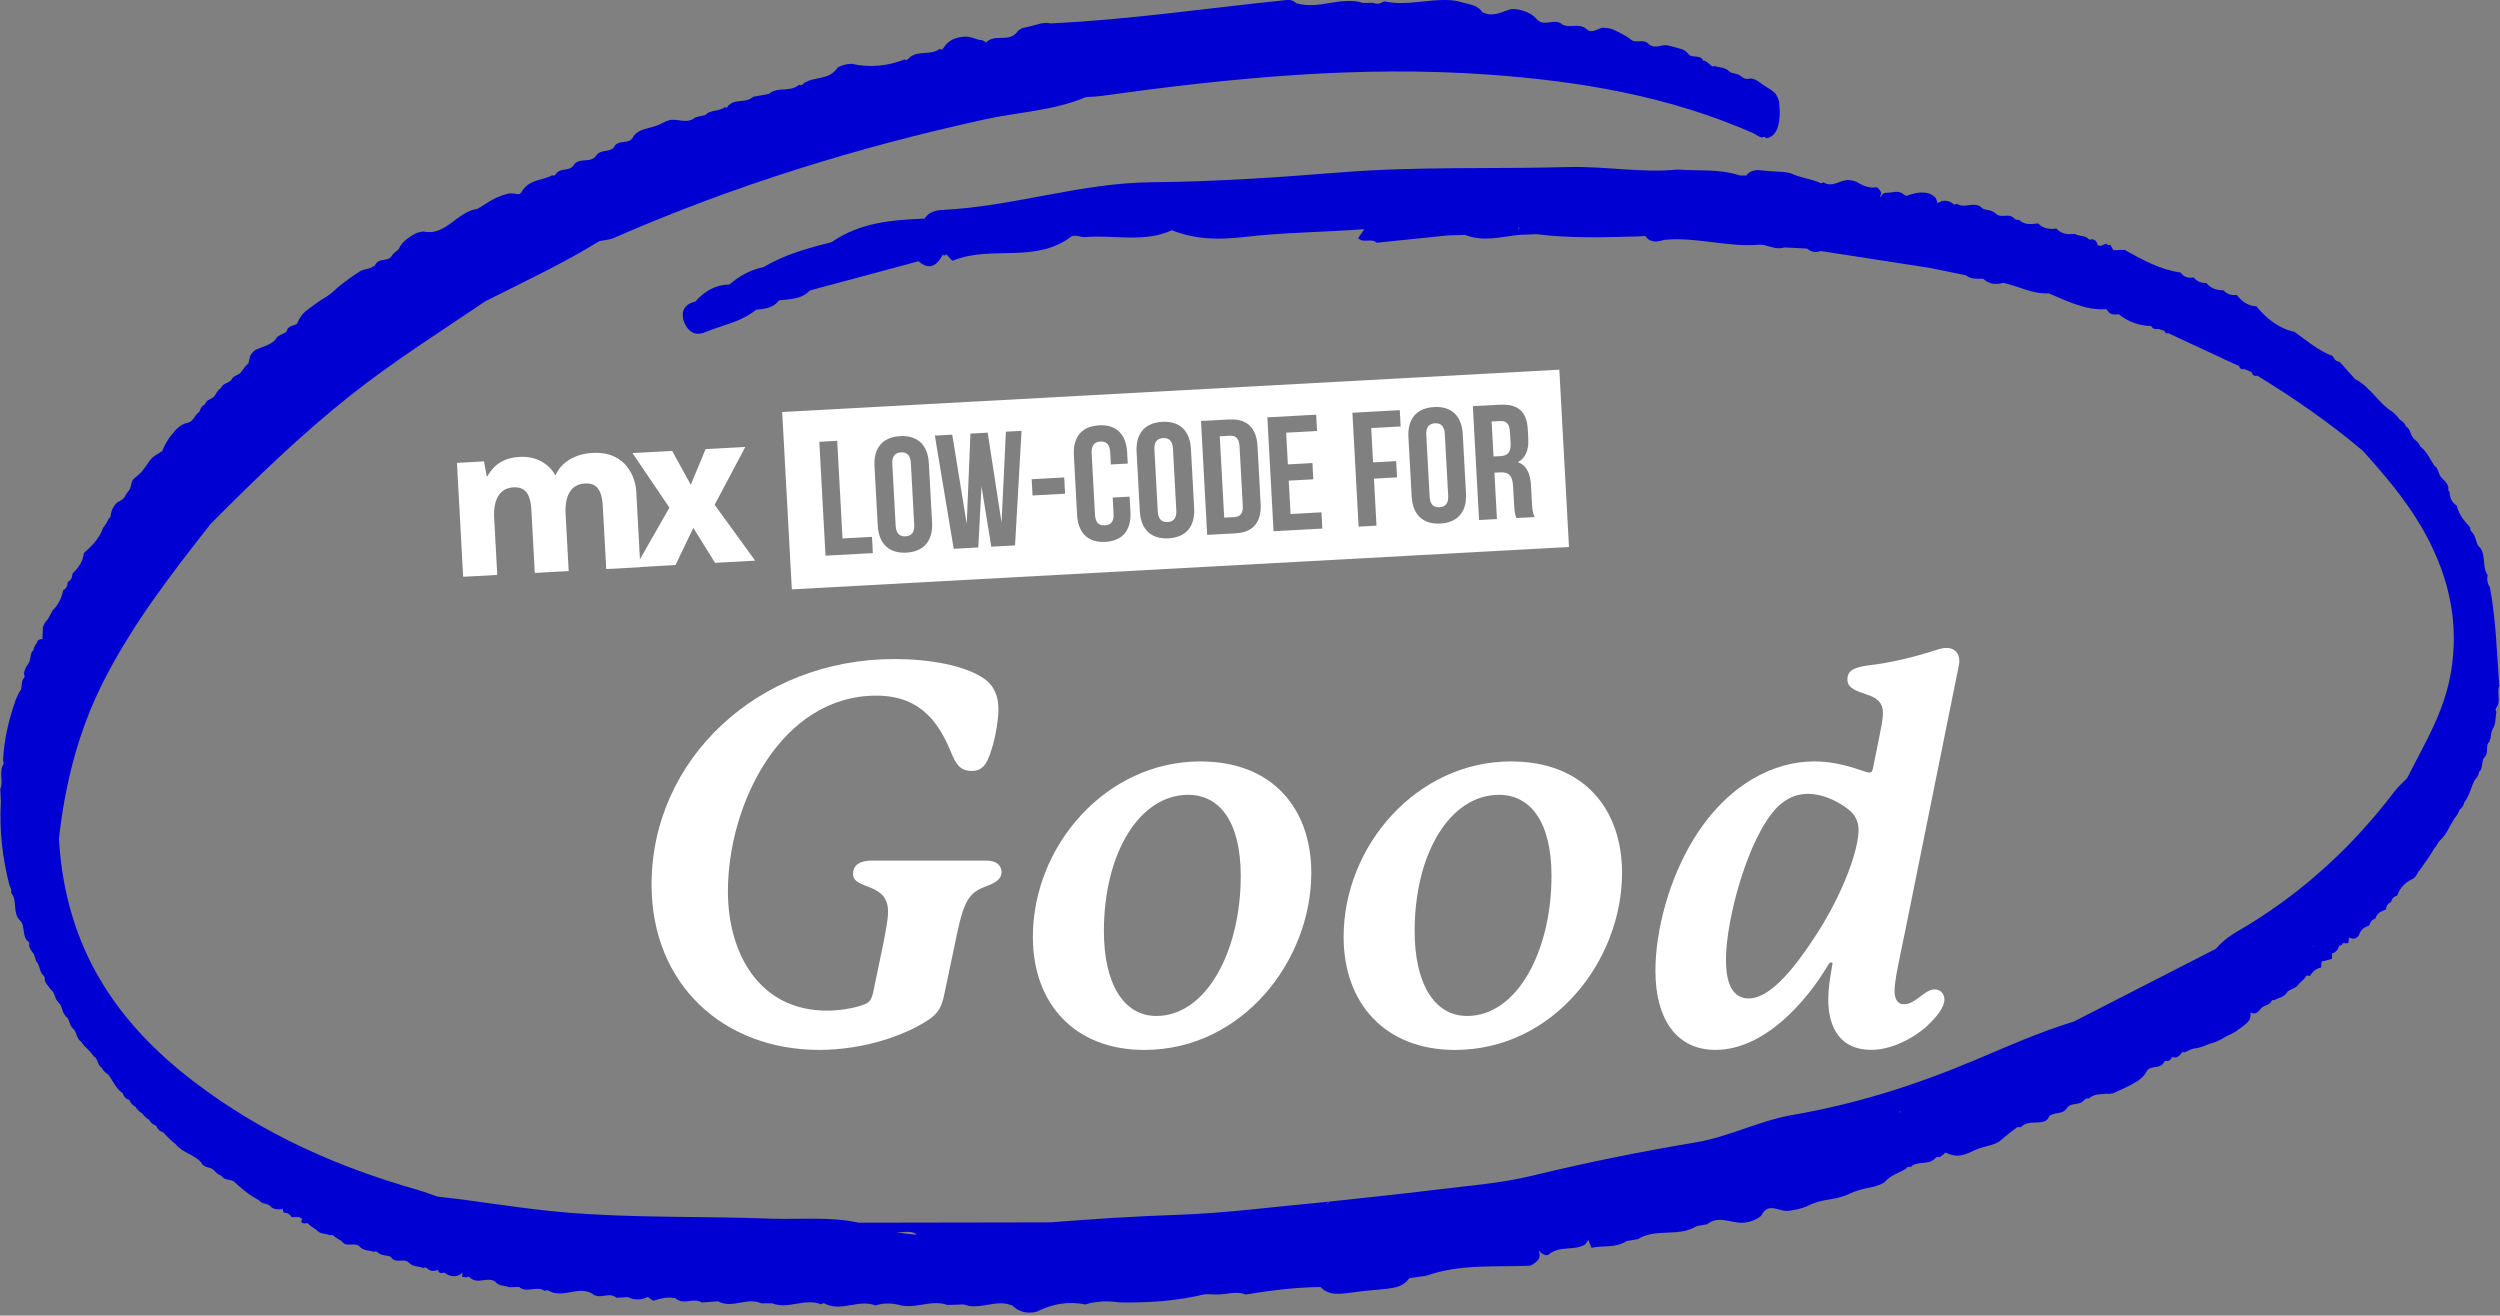 <svg width="686" height="361" viewBox="0 0 686 361" fill="none" xmlns="http://www.w3.org/2000/svg">
<rect x="0" y="0" width="686" height="361" fill="#808080" stroke="none"/>
<path d="M685.84 187.94L685.77 187.83C685.11 178.9 684.9 169.93 683.21 161.09C682.52 160.09 682.37 158.97 682.61 157.77C680.91 155.47 682.4 151.86 680.08 149.82L680.14 149.93C679.31 148.76 679.37 147.02 678.29 146.01L677.86 145.48L677.82 144.75C676.29 142.99 674.71 141.28 674.12 138.73C672.82 137.92 672.21 136.64 672.15 134.95L671.78 134.51L671.87 133.91C671.65 132.74 670.94 132 670.17 131.32L670.11 131.24C669.04 130.36 669.2 128.44 667.94 127.73C666.74 125.82 665.76 123.69 663.97 122.38L664.1 122.49C663.79 121.53 663.07 121.04 662.43 120.46L662.37 120.36C661.34 119.54 661.5 117.59 660.18 117.05C659.86 116.08 659.2 115.53 658.44 115.1H658.47C657.97 114.43 657.41 113.81 656.8 113.26L656.69 113.12C652.75 110.84 650.34 106.01 646.22 104.02C644.82 102.44 643.42 100.87 642.02 99.29C641.14 99.19 640.49 98.67 640.1 97.71C636.24 96.3 632.99 93.45 629.56 91.04C625.42 90.18 622.08 87.59 619.16 84.06C616.99 83.97 615.23 82.84 613.77 80.93C612.44 81.06 611.19 80.87 610.16 79.67C608.39 79.65 606.72 79.27 605.4 77.63C604.08 77.7 602.9 77.27 601.92 76.13C600.56 76.36 599.32 76.12 598.35 74.77C592.87 74.05 587.91 71.31 582.96 68.55C581.95 68.58 580.94 68.61 579.93 68.64C579.62 68.17 579.35 67.68 579.1 67.16C578.67 67.37 578.3 67.26 577.98 66.84C577.47 67.03 576.96 67.24 576.47 67.48C576.18 67.42 575.89 67.37 575.6 67.31C575.6 67.28 575.6 67.26 575.6 67.24C575.4 66.29 574.89 65.75 574.07 65.63C573.62 65.89 573.22 65.8 572.87 65.36C571.78 64.5 570.41 64.96 569.32 64.14L569.3 64.22C567.53 64.29 565.76 64.38 564.31 62.73C562.51 62.93 560.76 62.82 559.25 61.3C557.44 61.48 555.61 61.89 553.99 60.28C553.48 60.45 553.02 60.31 552.62 59.86C551.1 58.32 549.05 60.12 547.54 58.53H547.53C546.5 57.5 545.17 57.77 544.03 57.23C541.88 54.88 539.2 57.46 536.97 55.91C536.55 56.24 536.15 56.19 535.77 55.77C534.3 54.84 532.93 54.87 531.65 55.79C531.53 55.24 531.35 54.71 531.09 54.21C530.49 53.64 529.82 53.24 529.09 53.02C527.63 52.68 526.21 52.8 524.8 53.23C524.46 53.32 524.11 53.41 523.77 53.5C523.31 53.83 522.85 53.79 522.41 53.38C520.85 51.99 519.19 53 517.56 52.89C516.76 52.97 516.25 53.46 515.94 54.29C515.93 54.19 515.94 54.1 515.94 54C515.99 53.93 516.03 53.86 516.08 53.79C516.04 53.82 515.99 53.86 515.94 53.89C515.99 53.55 516.15 53.25 516.24 52.95C515.98 52.28 515.56 51.74 514.98 51.39C512.95 51.71 511.1 50.97 509.32 49.83C508.66 49.6 507.99 49.45 507.31 49.4C504.96 49.26 502.83 51.66 500.34 50.01C499.93 50.36 499.5 50.36 499.07 50.01C496.52 48.99 493.81 48.73 491.29 47.52C490.53 47.34 489.77 47.2 488.99 47.16C486.72 47.08 484.45 46.89 482.19 46.65C481.03 46.76 479.96 47.09 479.17 48.16C478.61 48.16 478.04 48.16 477.48 48.16C471.82 46.27 466.07 46.95 460.36 46.53C450.34 47.51 440.27 45.56 430.24 45.84C409.41 46.41 388.54 45.63 367.75 47.31C350.53 48.7 333.26 49.86 315.97 50.01C296.56 50.18 278.03 56.66 258.77 57.59C256.95 57.68 254.96 58.01 253.7 59.99C244.8 60.32 235.99 61.04 228.15 66.46C221.74 68.07 215.38 69.82 209.51 73.29C206.05 74 202.94 75.64 200.15 78.07C196.44 78.1 193.37 79.83 190.78 82.78C187.74 83.38 186.5 85.7 187.92 88.85C188.91 91.05 190.87 92.27 193.46 91.17C198.14 89.18 203.25 88.46 207.44 85.01C209.74 84.74 212.09 84.64 213.76 82.43C216.7 82.01 219.82 82.26 222.21 79.71C232.15 77.04 242.1 74.36 252.04 71.69C254.95 74.23 257.03 73.01 258.7 69.9C259.07 70.22 259.4 70.18 259.69 69.78C260.32 70.39 261.17 71.67 261.55 71.51C271.96 67.19 284.04 72.44 293.92 64.94C294.82 64.26 296.52 65.15 297.82 65.05C305.73 64.4 313.9 66.68 321.57 63.18C328.15 65.8 334.61 65.82 341.49 65.02C352.35 63.76 363.36 63.71 374.3 62.89C374.26 62.97 374.22 63.04 374.19 63.12C373.68 63.88 373.16 64.64 372.65 65.4H372.69C374.25 66.85 376.23 65.22 377.79 66.6C384.29 65.93 390.8 65.27 397.3 64.6C398.87 64.55 400.44 64.51 402 64.46C407.04 66.45 411.97 64.95 416.94 64.45C418.49 64.39 420.05 64.33 421.6 64.26C430.95 65.44 440.27 65.13 449.6 64.86C450.21 64.83 450.82 64.8 451.43 64.77C452.99 66.78 454.81 66.38 456.66 65.82C465.44 64.92 474.2 67.96 482.97 67.13C485.19 67.19 487.33 68.7 489.59 67.89C491.69 68 493.79 68.11 495.89 68.21C497.05 69.2 498.29 69.36 499.6 68.88C509.59 70.43 519.57 71.97 529.56 73.52C532.84 74.19 536.11 74.85 539.39 75.52C540.88 76.71 542.54 76.44 544.17 76.51C545.89 78.04 547.77 78.17 549.72 77.61C553.88 78.53 557.86 80.77 562.19 80.49C567.36 82.67 572.46 85.26 578.05 84.83C578.83 86.43 580.09 86.37 581.36 86.24C584.08 88.37 587.04 89.39 590.23 89.45C590.72 90.18 591.32 90.49 592.07 90.22C592.69 90.41 593.31 90.59 593.93 90.78C594.12 91.41 594.46 91.62 594.96 91.41C600.91 94.18 606.85 96.95 612.8 99.72C613.31 99.94 613.81 100.16 614.32 100.38C614.64 101.12 615.1 101.52 615.82 101.26C616.47 101.52 617.13 101.78 617.78 102.05C618.09 102.93 618.6 103.33 619.4 103.08C629.44 109.22 639.19 115.95 648.43 123.75C656.86 133.18 664.98 142.84 669.73 155.71C673.13 164.92 674.16 174.13 672.64 183.87C670.87 195.2 665.28 204.06 660.52 213.5C659.34 214.75 658.04 215.87 656.98 217.26C645.68 232.13 632.51 244.15 617.5 253.45C614.23 255.47 610.7 257.11 608.06 260.34C595.07 266.99 582.09 273.65 569.1 280.3C559.74 283.15 550.75 287.16 541.68 290.99C525.59 297.79 509.02 303 491.98 305.92C482.86 307.48 474.53 311.92 465.37 313.46C450.43 315.97 435.55 318.93 420.78 322.54C411.67 324.77 402.23 325.43 392.91 326.59C383.51 327.76 374.08 328.69 364.66 329.73C364.68 329.88 364.52 330.04 364.18 330.23C364.09 330.28 364 330.3 363.91 330.31C364.16 330.13 364.41 329.93 364.66 329.73C364.14 329.78 363.61 329.84 363.09 329.89C349.69 331.11 336.33 332.92 322.88 333.36C311.29 333.74 299.76 334.51 288.23 335.42C270.71 335.45 253.19 335.48 235.67 335.51C227.52 333.74 219.36 334.7 211.22 334.39C192.47 333.69 173.75 334.27 154.97 332.68C143.28 331.69 131.69 329.61 120.04 328.34C118.2 327.72 116.38 327.01 114.53 326.48C92.87 320.31 72.19 311.32 53.13 296.74C32.25 280.77 17.89 260.33 16.18 230.14C17.87 214.8 21.61 200.42 28.3 187.17C36.46 171.03 47.12 157.39 57.81 143.75C70.14 131.34 82.65 119.22 96.14 108.52C108.08 99.05 120.77 91.08 133.23 82.64C143.73 77.34 154.36 72.39 164.49 66.16C165.81 65.88 167.21 65.83 168.44 65.29C201.45 50.85 235.44 40.38 270.23 32.76C279.48 30.73 289.07 30.41 297.99 26.64C299.34 26.54 300.7 26.53 302.04 26.34C337.26 21.45 372.57 17.91 408.32 20.46C433.12 22.23 457.61 26.21 481.29 36.62C482.04 37.05 482.73 37.67 483.6 37.72C484 37.45 484.36 37.53 484.68 37.95C487.64 37.397 488.813 34.04 488.2 27.88C487.96 27.08 487.63 26.34 487.17 25.67C486.39 24.89 485.51 24.33 484.61 23.8C484.32 23.63 484.06 23.43 483.77 23.25C483.24 22.86 482.7 22.47 482.15 22.13C481.6 21.81 481.02 21.59 480.42 21.53C479.54 21.79 478.7 21.67 477.9 21.08C476.9 19.97 475.46 20.42 474.39 19.54L474.47 19.58C473.36 18.33 471.85 18.71 470.59 18.09C470.15 18.34 469.75 18.26 469.39 17.85C468.73 17.38 468.19 16.62 467.35 16.62C466.39 14.74 464.34 16.21 463.25 14.74C462.79 14.19 462.25 13.77 461.63 13.53C460.39 13.15 459.13 12.85 457.89 12.52C457.26 12.37 456.63 12.36 456 12.52C454.76 12.75 453.52 13.09 452.36 12.06C450.85 10.43 448.78 12.21 447.26 10.66H447.29C445.79 9.54 444.12 8.84 442.5 8.02C441.81 7.82 441.11 7.68 440.4 7.66C438.69 7.26 437.22 9.49 435.43 8.07L435.51 8.11C433.44 6.17 430.97 7.81 428.79 6.79H428.82C426.71 4.83 424.17 7.32 422.03 5.6V5.67C420.66 3.87 418.84 3.14 416.93 2.67C416.17 2.52 415.4 2.45 414.63 2.51C412.11 3.21 409.69 4.78 406.93 3.41V3.56C405.28 1 402.72 1.25 400.51 0.45C399.73 0.26 398.93 0.12 398.14 0.06C392.08 -0.37 386.13 1.7 380.03 0.4L379.54 0.48C378.68 1.04 377.79 1.24 376.82 0.76C375.89 0.78 374.97 0.8 374.04 0.81C367.91 -1.1 361.99 2.7 355.87 0.92L355.89 1.05C355.08 0.23 354.15 -0.12 353.11 2.95062e-05C331.52 2.2 310.03 5.39 288.3 6.42C287.38 6.23 286.47 6.24 285.56 6.46C283.95 6.93 282.34 7.33 280.72 7.66C279.93 7.91 279.29 8.4 278.79 9.15C276.46 11.52 272.89 9.26 270.58 11.66C270.28 11.4 269.93 11.18 269.5 11.03C267.83 10.98 266.27 9.84 264.56 10.07C262.29 10.24 260.25 10.95 258.85 13.22C258.58 13.66 258.25 13.71 257.87 13.38C255.3 15.41 251.76 13.58 249.3 16.04C249 16.5 248.63 16.59 248.18 16.31C243.49 18.18 238.68 18.62 233.72 17.51C232.36 17.53 231.06 17.87 229.83 18.53C227.5 22.17 223.41 20.86 220.51 22.88C220.18 23.37 219.76 23.49 219.26 23.25C216.83 25.43 213.43 23.64 210.99 25.76C209.53 26.03 208.07 26.31 206.61 26.58C204.65 28.45 201.71 26.91 199.82 29.04C199.62 29.52 199.31 29.64 198.88 29.41C197.27 30.68 195.04 29.98 193.54 31.58C192.62 31.78 191.71 31.98 190.79 32.19C188.59 34.22 185.97 32.38 183.61 33C182.93 33.21 182.27 33.47 181.64 33.82C180.05 34.68 178.33 35.03 176.64 35.49C175.58 35.83 174.62 36.35 173.86 37.32C172.78 40.04 169.51 37.9 168.39 40.53C167 41.9 164.76 40.88 163.55 42.76L163.59 42.73C161.95 45.01 158.84 42.93 157.29 45.47L157.38 45.4C156.13 47.12 153.82 45.94 152.58 47.68C152.34 48.17 151.99 48.31 151.53 48.09C148.79 49.61 145.25 49.16 143.23 52.49C142.98 53.08 142.57 53.34 142.01 53.27C141.28 53.13 140.55 53.05 139.82 53.06C137.29 53.59 134.97 54.75 132.77 56.23C132.16 56.66 131.52 57.03 130.86 57.36C125.53 58.01 122.22 64.9 116.22 63.52C115.51 63.58 114.83 63.73 114.17 64.01C112.93 64.62 111.8 65.44 110.74 66.38C110.25 66.88 109.84 67.45 109.54 68.13C108.96 69 107.95 69.28 107.47 70.28L107.5 70.23C106.36 72.01 103.81 70.55 102.9 72.84C102.17 73.29 101.43 73.72 100.58 73.81C100.01 73.92 99.46 74.1 98.93 74.35C98.17 74.83 97.41 75.33 96.68 75.85C96.17 76.19 95.66 76.54 95.19 76.93C94.68 77.29 94.16 77.66 93.67 78.07C93.14 78.46 92.61 78.89 92.14 79.37C91.09 80.38 89.93 81.24 88.69 81.96C88.09 82.31 87.51 82.67 86.95 83.11C86.16 83.68 85.38 84.23 84.61 84.82C84.09 85.2 83.59 85.61 83.14 86.09C82.51 86.87 81.96 87.7 81.59 88.7H81.63C80.71 89.58 79.02 89.12 78.65 90.96C77.69 91.9 76.13 91.76 75.51 93.31C73.92 94.76 71.95 95.2 70.11 95.99C69.52 96.41 69.04 96.95 68.66 97.63C68.45 98.4 68.27 99.17 68.1 99.96L68.13 99.83C67.39 100.23 67 101.08 66.44 101.71L66.37 101.78C65.73 103.11 64.08 102.83 63.49 104.25C62.64 105.21 61.16 105.11 60.6 106.54C59.85 106.94 59.44 107.74 59 108.49C58.3 109.66 56.67 109.45 56.22 110.98C55.43 111.36 54.97 112.08 54.7 113.01C54 113.42 53.61 114.22 53.08 114.86L53.03 114.9C52.46 115.82 51.61 116.07 50.72 116.22C50.15 116.44 49.6 116.75 49.11 117.15C48.61 117.56 48.13 118.02 47.72 118.55C47.28 119.07 46.84 119.59 46.45 120.16C45.63 121.32 44.94 122.58 44.44 123.98L44.38 123.83C43.91 124.17 43.42 124.49 42.92 124.78C42.42 125.08 41.96 125.43 41.54 125.85C40.98 126.54 40.46 127.28 39.95 128.03C39.6 128.5 39.24 128.95 38.89 129.43C38.31 130.06 37.65 130.58 37.02 131.13C36.55 131.48 36.22 131.97 36.06 132.61C35.99 133.26 35.8 133.85 35.51 134.39H35.53C34.97 135.03 34.49 135.74 34.11 136.54L34.13 136.5C33.58 137.09 32.95 137.53 32.24 137.79C31.66 138.34 31.17 138.99 30.8 139.76C30.52 140.46 30.36 141.18 30.29 141.92C30.07 142.02 29.88 142.23 29.72 142.55L29.63 142.73C29.29 143.48 28.86 144.15 28.35 144.75L28.29 144.83C27.23 147.89 25.14 149.84 23.02 151.76C22.74 154.28 21.38 155.93 19.86 157.45C19.87 158.55 19.42 159.27 18.59 159.69C18.57 160.76 18.17 161.53 17.33 161.96C16.89 164.26 15.88 166.13 14.35 167.6L14.26 167.83C13.86 168.55 13.46 169.27 13.08 170C12.45 170.58 12.03 171.35 11.71 172.2L11.77 172.3C11.73 173.27 11.68 174.25 11.64 175.23C11.66 175.28 11.68 175.33 11.7 175.39C11.21 175.33 10.74 175.46 10.3 175.84L10.23 176.07C9.93 176.87 9.25 177.43 9.18 178.39C8.07 179.25 8.61 181.1 7.75 182.11L7.71 182.23C7.12 183.04 6.6 183.89 6.6 185.04C6.84 185.52 6.78 185.92 6.41 186.24C5.63 187.29 6.32 189.05 5.23 189.95L5.13 190.28C4.74 191.02 4.39 191.78 4.09 192.58L4.16 192.47C2.38 197.63 1.11 202.96 0.84 208.62C1.08 209.25 1.01 209.82 0.63 210.33C-0.16 212.29 0.95 214.57 0.08 216.51C0.13 217.69 0.18 218.87 0.24 220.05C-0.22 227.88 0.69 235.58 2.65 243.16C3.06 243.69 3.19 244.29 3.04 244.97C4.89 247.07 3.34 250.58 5.49 252.56H5.48C6.99 254.07 6.01 256.79 7.61 258.27C8.04 258.53 8.16 258.91 7.97 259.41C8.15 260.44 8.82 261.11 9.32 261.91C9.52 262.54 9.73 263.17 9.93 263.8C10.95 264.78 10.79 266.54 11.77 267.55C12.21 267.83 12.36 268.25 12.24 268.81C12.48 269.82 13.14 270.47 13.71 271.2L13.95 271.58C15.16 272.23 14.9 274.06 15.91 274.88L16 275.08C17.09 275.9 16.94 277.61 17.84 278.56L18.03 278.92C19.21 279.6 18.96 281.47 20.04 282.22L20.1 282.31C21.1 283.2 20.96 285.07 22.21 285.75C22.66 286.48 23.2 287.12 23.83 287.65L23.99 287.85C24.54 288.33 25.03 288.88 25.46 289.5L25.73 289.85C26.92 290.42 26.71 292.37 27.9 292.94C28.3 293.83 28.97 294.38 29.69 294.85L29.67 294.82C31 296.53 31.81 298.8 33.66 299.95C33.98 300.99 34.61 301.6 35.5 301.81C35.82 302.76 36.47 303.3 37.2 303.76C37.7 304.52 38.3 305.11 39.03 305.52C39.54 306.26 40.14 306.86 40.88 307.23C41.37 308.03 41.97 308.65 42.81 308.84C43.18 309.84 43.83 310.43 44.72 310.68L44.56 310.49C45.73 311.78 46.95 312.98 48.27 314.03C50.28 316.55 53.49 316.72 55.47 319.31L55.27 319.13C56.05 320.65 57.67 320.02 58.63 321.07H58.65C59.26 321.7 59.85 322.4 60.69 322.55C61.54 323.97 63 323.53 64.12 324.14C66.3 326.2 68.57 328.07 71.14 329.38L71.08 329.34C71.93 330.63 73.5 329.99 74.38 331.2L74.46 331.23C75.36 331.95 76.36 331.87 77.36 331.81C77.44 331.78 77.51 331.78 77.59 331.75C77.65 332.11 77.74 332.46 77.88 332.79C78.76 332.74 79.5 333.08 80.02 333.99C80.76 333.99 81.49 333.99 82.23 333.99C82.29 334.07 82.36 334.14 82.42 334.22C82.59 334.33 82.77 334.41 82.95 334.48C82.39 335.33 82.69 335.74 83.85 335.7C84.27 335.52 84.61 335.66 84.87 336.12C85.48 336.6 86.12 337.03 86.77 337.43C87.8 338.76 89.31 338.34 90.52 338.98C90.99 338.77 91.42 338.89 91.78 339.33C92.39 339.79 93.03 340.17 93.7 340.5C95.05 342.58 97.24 340.6 98.72 342.09L98.66 342.05C99.8 343.32 101.31 343 102.63 343.52C103.04 343.26 103.4 343.34 103.72 343.75C104.79 344.64 106.1 344.35 107.25 344.89C108.61 347 110.83 344.98 112.3 346.54L112.24 346.5C113.37 347.71 114.87 347.37 116.16 347.95C116.58 347.68 116.97 347.74 117.32 348.15C118.27 348.95 119.26 348.8 120.25 348.44C120.16 348.97 120.48 349.28 121.2 349.37C121.61 349.13 122 349.18 122.38 349.51C124.01 350.53 125.53 350.43 126.93 349.24C126.85 349.59 126.81 349.96 126.83 350.36C127.23 350.42 127.64 350.49 128.05 350.55C128.39 350.22 128.72 350.25 129.04 350.63C131.2 352.51 133.69 350.24 135.88 351.65C136.92 353.06 138.46 352.65 139.73 353.22C140.63 353.19 141.54 353.17 142.44 353.14C144.66 354.98 147.22 352.65 149.46 354.22C149.91 353.94 150.36 353.97 150.8 354.31C154.65 356.23 158.52 352.88 162.37 354.88C164.48 356.85 167.04 354.31 169.17 356.1C170.22 356.05 171.26 355.99 172.31 355.94C174.22 356.86 176.02 356.74 177.76 355.89C178.25 356.24 178.74 356.59 179.24 356.91C181.26 356.34 183.28 355.71 185.42 356.28C187.68 358.27 190.29 355.91 192.59 357.41C194.06 357.3 195.54 357.18 197.01 357.07C200.98 359.22 204.96 355.83 208.93 357.64C209.92 357.64 210.9 357.64 211.89 357.64C216.38 359.39 220.79 356.09 225.29 357.9C225.73 357.54 226.19 357.54 226.65 357.88C231.21 359.88 235.7 356.44 240.26 358.22C242.28 357.53 244.33 357.55 246.42 357.99C250.97 359.43 255.41 356.46 259.96 358.08C261.45 358.03 262.95 357.98 264.44 357.94C268.88 359.66 273.23 356.36 277.67 358.21V358.13C279.68 360.17 281.97 360.49 284.4 359.96C288.65 357.82 293.08 356.96 297.76 357.95C300.81 357.02 303.91 356.89 307.06 357.38C314.99 357.53 322.85 357.02 330.56 355.14C331.57 355.14 332.58 355.15 333.6 355.21C336.35 355.31 339.06 354.13 341.84 355.22C348.63 354.09 355.46 353.22 362.36 353.16C364.01 354.93 365.98 355.1 368.01 354.99C368.79 354.94 369.57 354.88 370.35 354.74C371.49 354.6 372.63 354.48 373.76 354.3C374.89 354.19 376.01 354.1 377.13 353.97C377.88 353.92 378.64 353.87 379.38 353.76C380.14 353.7 380.89 353.62 381.64 353.47C383.59 353.2 385.42 352.62 386.71 350.73C388.27 350.51 389.83 350.29 391.4 350.06C400.67 346.75 410.37 347.74 419.93 347.3C420.82 346.89 421.6 346.29 422.26 345.47C422.55 344.67 422.53 343.94 422.24 343.25C422.29 343.25 422.33 343.25 422.38 343.25C422.92 343.96 423.6 344.35 424.39 344.46L424.9 344.31C427.87 341.66 431.83 343.34 434.98 341.49C435.26 341.03 435.56 340.62 435.87 340.24C436.04 340.86 436.32 341.57 436.72 342.4C439.9 341.66 443.35 342.56 446.32 340.55C447.37 340.37 448.41 340.2 449.46 340.02C454.48 336.89 460.59 339.59 465.6 336.43C466.54 336.27 467.49 336.11 468.43 335.94C471.63 333.34 475.13 335.77 478.47 335.52C480.19 335.3 481.84 334.83 483.25 333.62C485.31 329.42 488.57 332.92 491.18 332.18C492.81 332 494.38 331.6 495.92 330.96C498.06 329.84 500.34 329.32 502.66 329.01C504.2 328.75 505.7 328.36 507.16 327.74C509.26 326.64 511.5 326.16 513.75 325.73C514.89 325.47 516 325.08 517.05 324.47C518.69 322.49 521 321.92 522.99 320.69C523.32 320.18 523.74 320.04 524.26 320.28C526.15 318.36 528.99 319.85 530.89 317.95C531.28 317.48 531.75 317.34 532.3 317.52C532.77 317.09 533.4 316.85 533.73 316.26C533.76 316.26 533.79 316.27 533.82 316.28C535.28 316.87 536.76 317.36 538.3 316.99C539.04 316.82 539.75 316.6 540.44 316.27C542.09 315.43 543.8 314.82 545.57 314.42C546.63 314.16 547.66 313.79 548.63 313.22C550.08 312.03 551.48 310.76 553.01 309.7C553.44 309.26 553.93 309.14 554.49 309.33C556.3 307.44 558.69 308.35 560.77 307.77C561.52 307.57 562.05 307.07 562.31 306.2L562.25 306.37C563.65 304.94 565.95 306.03 567.16 304.06L567.1 304.11C568.32 302.35 570.59 303.51 571.86 301.87C572.23 301.42 572.68 301.28 573.2 301.45C574.54 300.15 576.23 300.31 577.83 300.12C578.49 300.18 579.14 300.15 579.79 300.02C581.01 299.51 582.2 298.89 583.41 298.35C584.02 298.08 584.62 297.78 585.2 297.43C586.68 296.58 588.18 295.74 589.04 293.95L589.01 293.97C590.2 292.15 592.6 293.46 593.77 291.57C593.98 291.08 594.3 290.94 594.74 291.15C595.4 291.09 595.8 290.68 595.99 290.01C596.87 290.39 597.68 290.14 598.43 289.19C598.64 288.7 598.96 288.56 599.4 288.78C600.48 288.31 601.51 287.65 602.72 287.63C603.3 287.52 603.87 287.37 604.43 287.16C605.52 286.68 606.65 286.32 607.77 285.96C608.33 285.76 608.89 285.53 609.42 285.22C610.47 284.58 611.55 284.02 612.65 283.51C613.2 283.23 613.74 282.9 614.23 282.49C615.3 281.71 616.45 281.04 617.26 279.85C617.52 279.21 617.61 278.52 617.54 277.82C618.51 278.35 619.36 278.05 620.12 277.09H620.13C620.84 275.82 622.33 276.05 623.15 274.99C623.33 274.47 623.66 274.29 624.12 274.44C625.32 273.68 626.91 273.7 627.7 272.1C628.66 271.24 630.07 271.27 630.81 269.98L630.77 270.01C631.47 269.26 632.38 268.77 632.84 267.7C633.19 267.73 633.54 267.76 633.89 267.79C634.6 266.5 635.62 265.75 636.91 265.5C636.98 264.96 637.01 264.41 637.01 263.86C637.96 263.61 638.9 263.37 639.85 263.12C639.91 262.64 639.93 262.15 639.92 261.65C640.91 261.35 641.55 260.61 641.88 259.48C642.36 259.54 642.69 259.31 642.86 258.78C643.37 258.82 643.87 258.82 644.38 258.8C644.46 258.29 644.51 257.77 644.56 257.26C645.69 257.77 646.7 257.75 647.41 256.42L647.34 256.45C647.85 254.95 648.95 254.35 650.16 253.93C650.38 252.91 650.93 252.29 651.81 252.08C652.27 250.49 653.45 250.02 654.65 249.6C654.79 248.58 655.24 247.86 656.1 247.55C656.32 246.5 656.95 245.98 657.8 245.73C658.61 243.44 660.14 242.08 662.02 241.16L662.04 241.27C662.69 240.72 663.23 240.04 663.6 239.18C664.18 238.6 664.61 237.87 665.08 237.18L665.11 237.14C665.56 236.46 666.03 235.8 666.52 235.15L666.58 235.05C667.02 234.35 667.46 233.64 667.89 232.93C668.41 232.27 668.88 231.57 669.31 230.83C670.54 229.75 671.44 228.35 672.2 226.8L672.29 226.64C672.7 225.93 673.11 225.24 673.54 224.55L673.57 224.5C674.08 223.83 674.61 223.18 674.85 222.3C675.53 221.75 676.03 221.04 676.25 220.08L676.14 220.22C677.58 218.57 677.97 216.19 678.96 214.23L679.01 214.13C679.56 213.48 680.13 212.86 680.22 211.86C681.36 210.96 680.86 209.15 681.57 208.02V207.99C682.84 207.04 682.18 205.25 682.69 203.98H682.71C683.78 202.99 683.24 201.18 684.02 200.03V199.97C684.94 198.62 684.68 196.88 685.02 195.34L684.76 194.74L685 194.15C686.46 192.39 684.85 189.84 685.94 187.98L685.84 187.94ZM416.77 62.74C416.77 62.88 416.8 63.02 416.81 63.16C416.76 63.01 416.7 62.88 416.62 62.75C416.67 62.75 416.72 62.75 416.77 62.74C416.77 62.74 416.71 62.54 416.67 62.42C416.79 62.42 416.9 62.42 417.02 62.43C416.94 62.53 416.86 62.63 416.78 62.74H416.77ZM17.83 204.13C17.85 204.36 17.83 204.58 17.77 204.78C17.79 204.56 17.81 204.35 17.83 204.13ZM245.91 338.11C246.67 338.12 247.43 338.11 248.2 338.05C249.29 337.97 251.04 338.02 251.49 338.83C249.7 338.68 247.83 338.44 245.92 338.11H245.91ZM393.79 336.73C393.72 336.72 393.68 336.69 393.62 336.67C393.69 336.67 393.76 336.65 393.83 336.64C393.82 336.67 393.8 336.7 393.79 336.73ZM521.07 305.07C521.14 305 521.23 304.95 521.31 304.9C521.28 304.97 521.25 305.04 521.23 305.1C521.18 305.09 521.12 305.08 521.07 305.07ZM521.3 305.37C521.28 305.28 521.25 305.19 521.23 305.11C521.29 305.04 521.37 305 521.46 304.97C521.43 305.11 521.38 305.25 521.3 305.37ZM634.85 259.75C634.8 259.71 634.75 259.67 634.7 259.65C634.75 259.63 634.79 259.61 634.86 259.58C634.88 259.57 634.93 259.59 634.98 259.63C634.94 259.68 634.89 259.72 634.84 259.75H634.85Z" fill="#0000D3"/>
<path d="M270.46 236.14H239.32C236.26 236.14 234.08 237.16 234.08 239.78C234.08 244.29 243.68 241.96 243.68 250.11C243.68 252.29 243.1 255.06 242.37 258.99L239.61 272.23C239.03 274.85 238.45 275.29 235.54 276.16C233.5 276.74 230.3 277.32 226.95 277.32C208.32 277.32 199.74 261.6 199.74 244.58C199.74 220.71 214.29 190.88 240.49 190.88C253.3 190.88 257.95 199.32 260.86 206.16C262.32 209.8 263.48 211.54 266.68 211.54C270.17 211.54 271.19 208.78 272.5 204.26C273.23 201.64 273.96 197.57 273.96 194.66C273.96 191.17 272.94 188.26 270.03 186.22C264.79 182.58 255.04 180.84 245.44 180.84C207.9 180.84 178.79 208.49 178.79 242.69C178.79 270.34 198.73 288.09 224.77 288.09C237.28 288.09 248.2 284.02 254.17 280.23C257.52 278.19 258.39 276.3 259.12 272.81L262.03 258.99C264.07 248.8 265.23 245.75 269.01 243.86C271.48 242.7 274.83 242.11 274.83 239.2C274.68 237.31 273.37 236.14 270.46 236.14Z" fill="white"/>
<path d="M329.4 208.93C303.5 208.93 283.42 232.07 283.42 257.1C283.42 275.44 294.92 288.1 313.98 288.1C340.9 288.1 359.82 263.65 359.82 239.5C359.82 222.04 349.34 208.94 329.41 208.94L329.4 208.93ZM317.32 278.78C308.3 278.78 302.91 269.9 302.91 255.5C302.91 234.11 312.66 218.1 326.05 218.1C334.49 218.1 340.46 225.23 340.46 240.36C340.46 261.02 331 278.78 317.32 278.78Z" fill="white"/>
<path d="M414.67 208.93C388.77 208.93 368.69 232.07 368.69 257.1C368.69 275.44 380.19 288.1 399.25 288.1C426.17 288.1 445.09 263.65 445.09 239.5C445.09 222.04 434.61 208.94 414.68 208.94L414.67 208.93ZM402.59 278.78C393.57 278.78 388.18 269.9 388.18 255.5C388.18 234.11 397.93 218.1 411.32 218.1C419.76 218.1 425.73 225.23 425.73 240.36C425.73 261.02 416.27 278.78 402.59 278.78Z" fill="white"/>
<path d="M537.48 182.74C537.63 182.01 537.63 181.72 537.63 181.28C537.63 179.24 536.32 177.79 534.14 177.79C533.12 177.79 532.1 178.08 530.79 178.52C524.82 180.41 518.86 181.87 512.6 182.59C508.38 183.17 506.92 184.19 506.92 186.52C506.92 189.72 511.87 190.01 514.34 191.47C515.94 192.49 516.67 193.51 516.67 195.69C516.67 197.58 516.09 200.06 515.36 203.84L513.91 210.97C513.76 211.7 513.47 211.99 512.89 211.99C511.58 211.99 505.76 208.93 497.76 208.93C486.85 208.93 474.19 215.04 464.87 230.03C458.03 241.09 454.25 255.21 454.25 266.41C454.25 279.65 460.07 288.09 470.69 288.09C484.08 288.09 495.57 274.99 501.54 264.95C501.98 264.22 502.12 264.08 502.41 264.08C502.7 264.08 502.85 264.23 502.85 264.37C502.85 264.37 502.85 264.52 502.7 265.24C502.12 268.44 501.68 271.5 501.68 274.26C501.68 282.26 505.17 288.08 513.47 288.08C518.85 288.08 524.53 285.17 528.31 281.97C531.66 278.91 533.55 276.29 533.55 274.26C533.55 272.66 532.39 271.49 530.93 271.49C528.02 271.49 525.69 275.56 522.49 275.56C520.45 275.56 519.87 273.81 519.87 271.92C519.87 269.01 521.03 264.06 522.78 255.48L537.48 182.72V182.74ZM498.63 256.08C491.21 267.72 484.95 273.98 479.86 273.98C474.33 273.98 473.6 267.58 473.6 263.36C473.6 252.16 479.71 229.74 487.57 221.6C490.04 219.13 492.81 217.82 496.16 217.82C499.8 217.82 503.87 219.57 506.93 221.89C508.97 223.35 509.99 225.38 509.99 227.71C509.99 233.09 505.92 244.74 498.64 256.09L498.63 256.08Z" fill="white"/>
<path d="M338.69 141.89C340.25 141.8 341.14 140.95 341.02 138.72L340.13 122.47C340.01 120.24 339.03 119.49 337.47 119.57L334.7 119.72L335.92 142.04L338.69 141.89Z" fill="white"/>
<path d="M395 139.19C396.56 139.1 397.5 138.2 397.38 135.97L396.46 119.09C396.34 116.86 395.31 116.06 393.75 116.15C392.19 116.24 391.25 117.14 391.37 119.37L392.29 136.25C392.41 138.48 393.44 139.28 395 139.19Z" fill="white"/>
<path d="M248.48 147.17C250.04 147.08 250.98 146.18 250.86 143.95L249.94 127.07C249.82 124.84 248.79 124.04 247.23 124.13C245.67 124.22 244.73 125.12 244.85 127.35L245.77 144.23C245.89 146.46 246.92 147.26 248.48 147.17Z" fill="white"/>
<path d="M320.4 143.25C321.96 143.16 322.9 142.26 322.78 140.03L321.86 123.15C321.74 120.92 320.71 120.12 319.15 120.21C317.59 120.3 316.65 121.2 316.77 123.43L317.69 140.31C317.81 142.54 318.84 143.34 320.4 143.25Z" fill="white"/>
<path d="M430.53 150.1L427.88 101.44L214.63 113.06L217.28 161.72L430.53 150.1ZM411.56 111.06C416.65 110.78 418.96 113.03 419.23 117.85L419.36 120.31C419.54 123.53 418.62 125.68 416.49 126.82C419 127.71 419.93 130.04 420.11 133.3L420.37 138.12C420.45 139.64 420.56 140.75 421.11 141.88L416.11 142.15C415.8 141.36 415.59 140.88 415.46 138.33L415.19 133.42C415.03 130.52 413.99 129.5 411.76 129.62L410.07 129.71L410.76 142.43L405.85 142.7L404.15 111.45L411.56 111.05V111.06ZM393.5 111.69C398.32 111.43 401.11 114.14 401.38 119.14L402.27 135.39C402.54 140.39 400.06 143.39 395.24 143.66C390.42 143.92 387.63 141.21 387.36 136.21L386.47 119.96C386.2 114.96 388.67 111.96 393.5 111.7V111.69ZM384.1 112.56L384.34 117.02L376.26 117.46L376.77 126.88L383.11 126.53L383.35 130.99L377.01 131.34L377.71 144.24L372.8 144.51L371.1 113.26L384.09 112.55L384.1 112.56ZM361.16 113.81L361.4 118.27L352.92 118.73L353.39 127.43L360.13 127.06L360.37 131.52L353.63 131.89L354.13 141.04L362.61 140.58L362.85 145.04L349.46 145.77L347.76 114.52L361.15 113.79L361.16 113.81ZM337.32 115.11C342.23 114.84 344.79 117.43 345.06 122.43L345.92 138.23C346.19 143.23 343.93 146.08 339.02 146.35L331.25 146.77L329.55 115.52L337.32 115.1V115.11ZM318.91 115.75C323.73 115.49 326.52 118.2 326.79 123.2L327.68 139.45C327.95 144.45 325.47 147.45 320.65 147.72C315.83 147.98 313.04 145.27 312.77 140.27L311.88 124.02C311.61 119.02 314.08 116.02 318.91 115.76V115.75ZM301.54 116.7C306.36 116.44 309.02 119.16 309.29 124.16L309.46 127.2L304.82 127.45L304.64 124.1C304.52 121.87 303.49 121.07 301.93 121.16C300.37 121.25 299.43 122.15 299.55 124.38L300.47 141.26C300.59 143.49 301.62 144.24 303.18 144.16C304.74 144.07 305.68 143.22 305.56 140.99L305.32 136.53L309.96 136.28L310.19 140.43C310.46 145.43 308.12 148.43 303.3 148.69C298.48 148.95 295.82 146.23 295.55 141.23L294.67 124.98C294.4 119.98 296.74 116.99 301.56 116.72L301.54 116.7ZM292.02 131.01L292.26 135.47L283.33 135.96L283.09 131.5L292.02 131.01ZM261.29 119.25L265.27 143.75L266.29 118.98L271.02 118.72L274.83 143.41L276.02 118.45L280.31 118.22L278.53 149.66L272.01 150.02L269.32 133.47L268.44 150.22L261.7 150.59L256.52 119.53L261.29 119.27V119.25ZM246.99 119.67C251.81 119.41 254.6 122.12 254.87 127.12L255.76 143.37C256.03 148.37 253.55 151.37 248.73 151.64C243.91 151.9 241.12 149.19 240.85 144.19L239.96 127.94C239.69 122.94 242.16 119.94 246.99 119.68V119.67ZM229.73 120.97L231.19 147.75L239.27 147.31L239.51 151.77L226.52 152.48L224.82 121.23L229.73 120.96V120.97Z" fill="white"/>
<path d="M411.74 125.16C413.57 125.06 414.64 124.2 414.51 121.69L414.34 118.61C414.22 116.38 413.41 115.44 411.67 115.53L409.3 115.66L409.82 125.26L411.74 125.16Z" fill="white"/>
<path d="M185.37 155.03L190.25 144.84L196.2 154.44L207.21 153.84L196.17 138.62H196.05L204.51 122.64L193.62 123.23L189.55 133.02L184.44 123.73L173.55 124.32L183.69 139.3L175.6 153.46L174.59 134.84C174.41 131.54 172.21 123.75 162.56 124.28C157.2 124.57 153.75 127.36 152.5 130.32H152.32C150.68 127.41 147.37 125.11 142.54 125.37C138.65 125.58 135.67 127.22 133.74 130.69H133.56L132.81 126.61L125.39 127.01L127.09 158.27L136.45 157.76L135.6 142.16C135.34 137.33 136.92 133.94 140.87 133.73C143.81 133.57 145.55 135.07 145.81 139.96L146.75 157.21L156.05 156.7L155.2 141.1C154.94 136.27 156.52 132.88 160.47 132.67C163.41 132.51 165.15 134.01 165.41 138.9L166.35 156.15L175.71 155.64V155.58L185.36 155.05L185.37 155.03Z" fill="white"/>
</svg>
